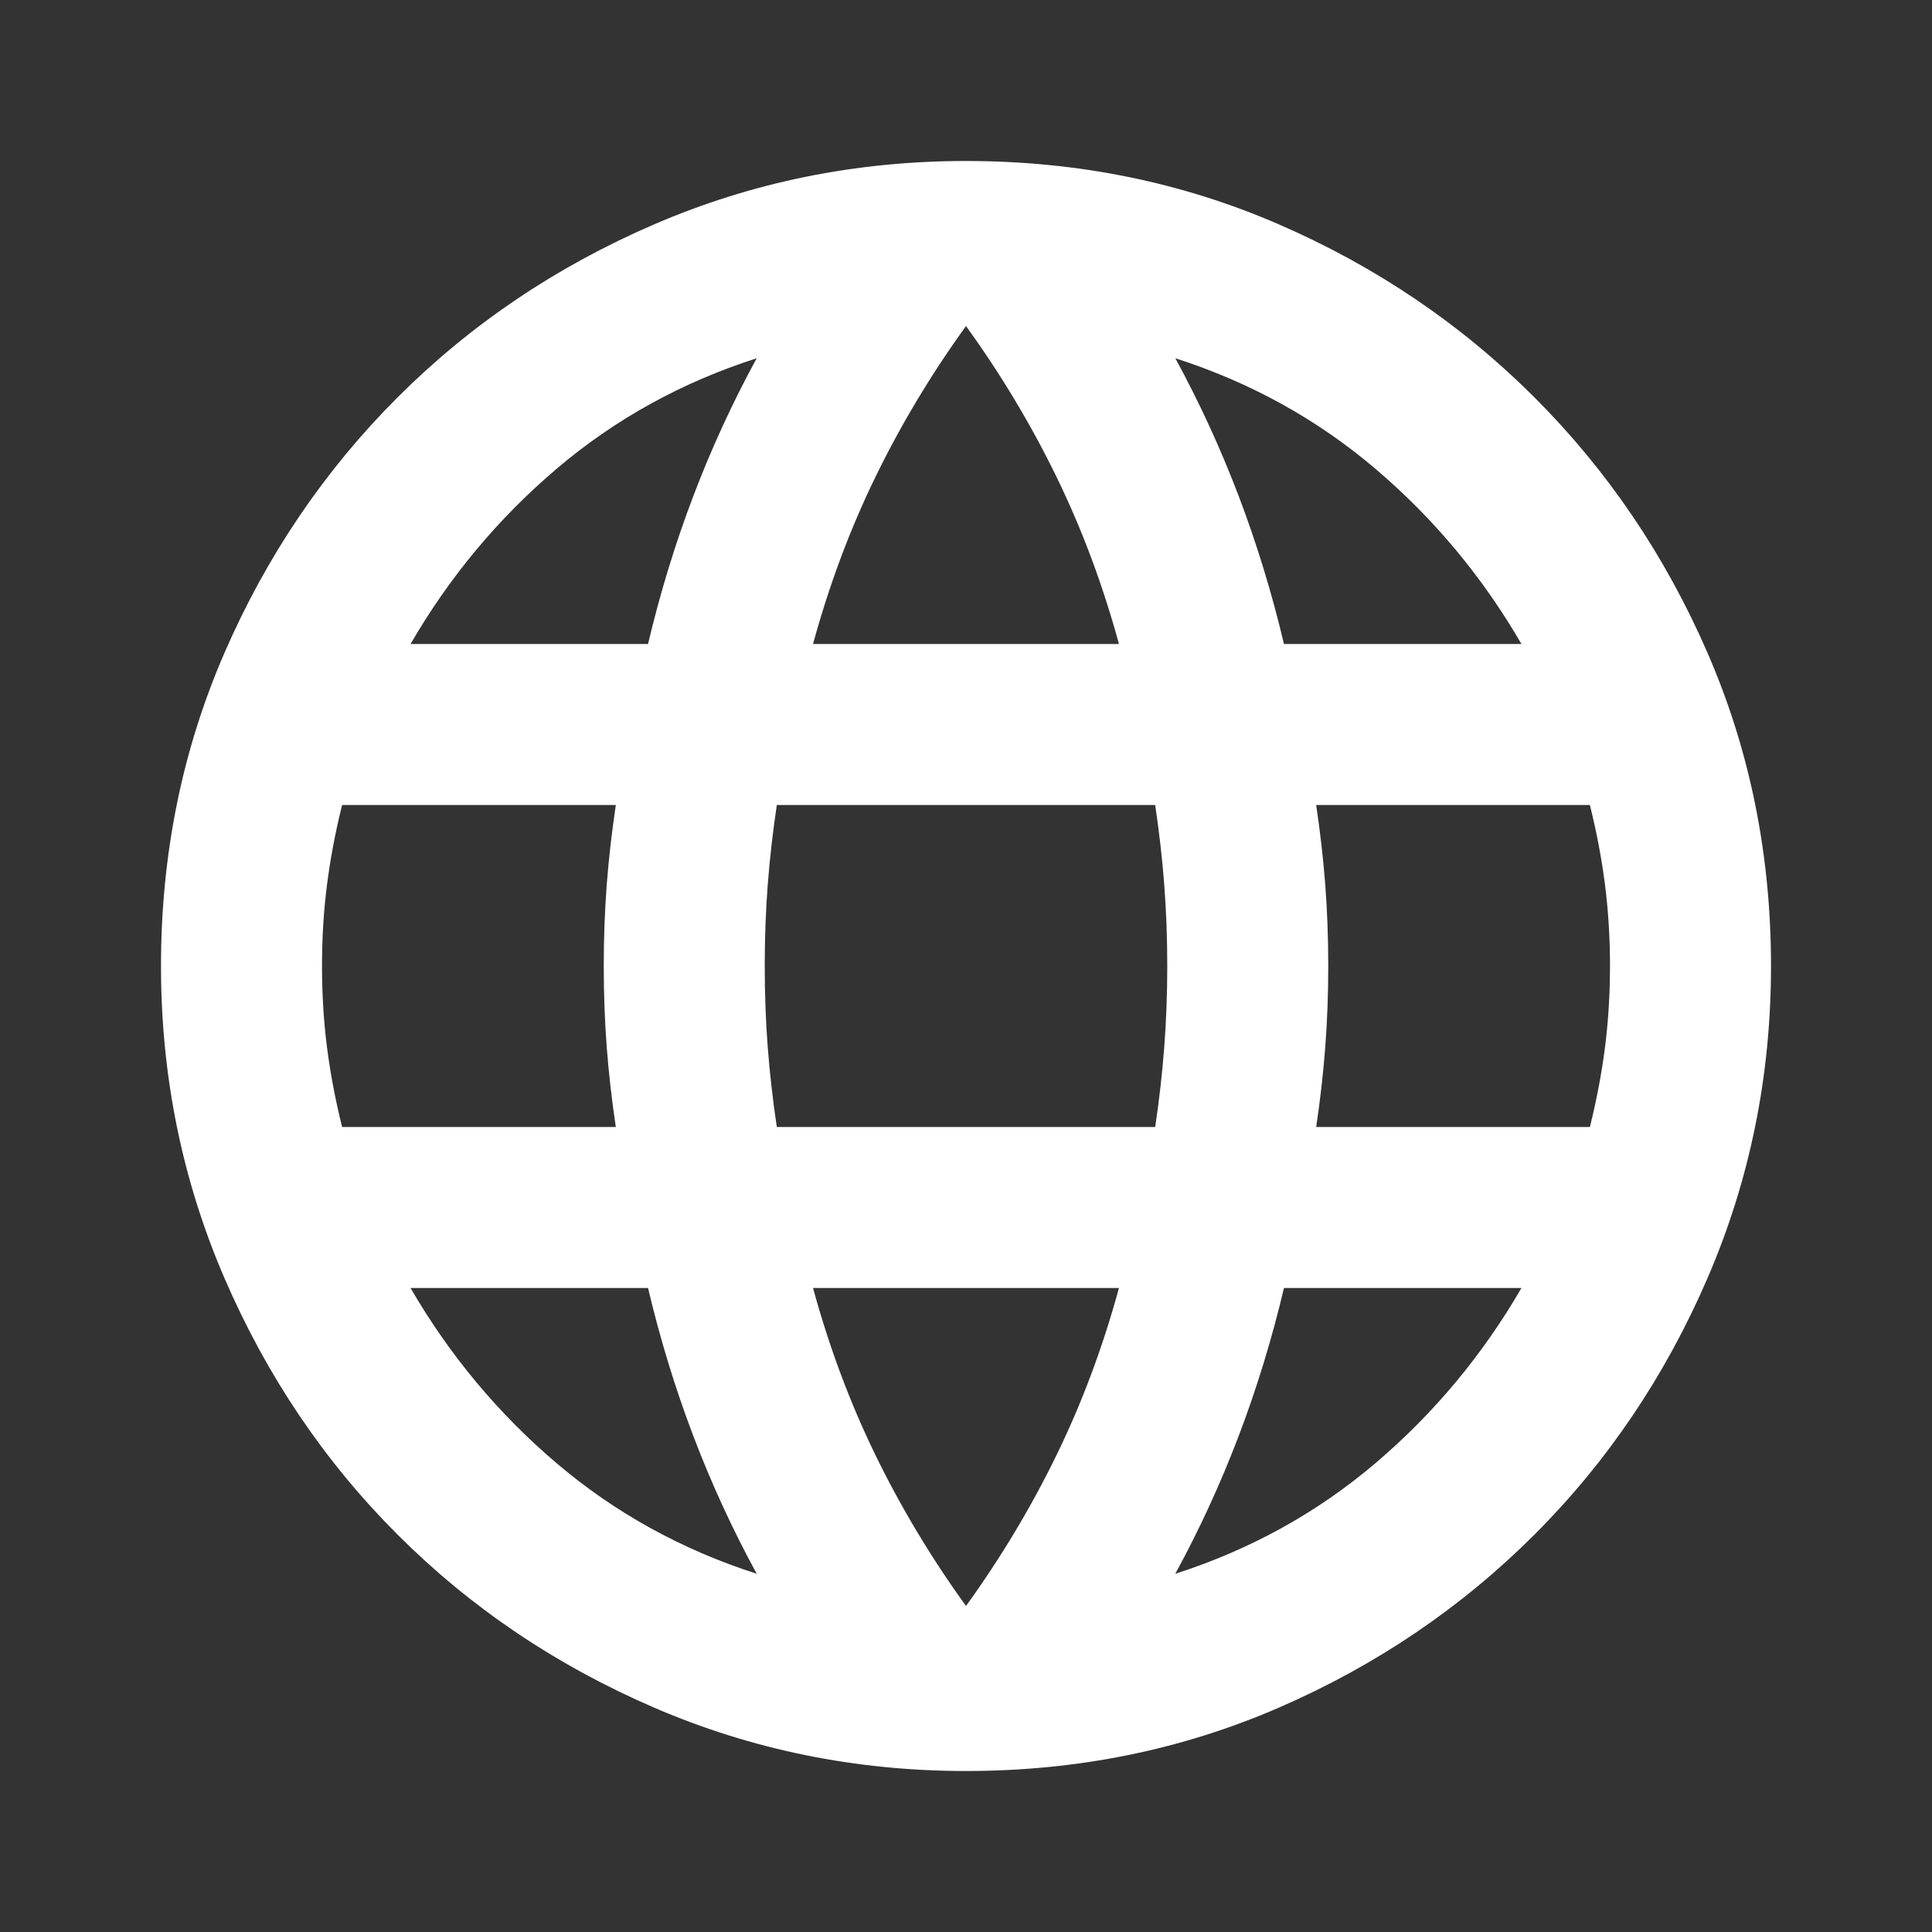 <svg width="100" height="100" viewBox="0 0 100 100" fill="none" xmlns="http://www.w3.org/2000/svg">
<rect x="0" y="0" width="100" height="100" fill="#333333" stroke="none"/>
<path d="M50 91.667C44.306 91.667 38.923 90.573 33.854 88.385C28.785 86.198 24.358 83.212 20.573 79.427C16.788 75.642 13.802 71.215 11.614 66.146C9.427 61.076 8.333 55.694 8.333 50C8.333 44.236 9.427 38.837 11.614 33.802C13.802 28.767 16.788 24.358 20.573 20.573C24.358 16.788 28.785 13.802 33.854 11.615C38.923 9.427 44.306 8.333 50 8.333C55.764 8.333 61.163 9.427 66.198 11.615C71.233 13.802 75.642 16.788 79.427 20.573C83.212 24.358 86.198 28.767 88.385 33.802C90.573 38.837 91.667 44.236 91.667 50C91.667 55.694 90.573 61.076 88.385 66.146C86.198 71.215 83.212 75.642 79.427 79.427C75.642 83.212 71.233 86.198 66.198 88.385C61.163 90.573 55.764 91.667 50 91.667ZM50 83.125C51.806 80.625 53.368 78.021 54.687 75.312C56.007 72.604 57.083 69.722 57.917 66.667H42.083C42.917 69.722 43.993 72.604 45.312 75.312C46.632 78.021 48.194 80.625 50 83.125ZM39.167 81.458C37.917 79.167 36.823 76.788 35.885 74.323C34.948 71.858 34.167 69.306 33.542 66.667H21.25C23.264 70.139 25.781 73.16 28.802 75.729C31.823 78.299 35.278 80.208 39.167 81.458ZM60.833 81.458C64.722 80.208 68.177 78.299 71.198 75.729C74.219 73.16 76.736 70.139 78.75 66.667H66.458C65.833 69.306 65.052 71.858 64.115 74.323C63.177 76.788 62.083 79.167 60.833 81.458ZM17.708 58.333H31.875C31.667 56.944 31.51 55.573 31.406 54.219C31.302 52.865 31.25 51.458 31.25 50C31.25 48.542 31.302 47.136 31.406 45.781C31.51 44.427 31.667 43.056 31.875 41.667H17.708C17.361 43.056 17.101 44.427 16.927 45.781C16.753 47.136 16.667 48.542 16.667 50C16.667 51.458 16.753 52.865 16.927 54.219C17.101 55.573 17.361 56.944 17.708 58.333ZM40.208 58.333H59.792C60 56.944 60.156 55.573 60.26 54.219C60.364 52.865 60.417 51.458 60.417 50C60.417 48.542 60.364 47.136 60.26 45.781C60.156 44.427 60 43.056 59.792 41.667H40.208C40 43.056 39.844 44.427 39.739 45.781C39.635 47.136 39.583 48.542 39.583 50C39.583 51.458 39.635 52.865 39.739 54.219C39.844 55.573 40 56.944 40.208 58.333ZM68.125 58.333H82.292C82.639 56.944 82.899 55.573 83.073 54.219C83.246 52.865 83.333 51.458 83.333 50C83.333 48.542 83.246 47.136 83.073 45.781C82.899 44.427 82.639 43.056 82.292 41.667H68.125C68.333 43.056 68.49 44.427 68.594 45.781C68.698 47.136 68.75 48.542 68.75 50C68.75 51.458 68.698 52.865 68.594 54.219C68.49 55.573 68.333 56.944 68.125 58.333ZM66.458 33.333H78.75C76.736 29.861 74.219 26.84 71.198 24.271C68.177 21.701 64.722 19.792 60.833 18.542C62.083 20.833 63.177 23.212 64.115 25.677C65.052 28.142 65.833 30.695 66.458 33.333ZM42.083 33.333H57.917C57.083 30.278 56.007 27.396 54.687 24.688C53.368 21.979 51.806 19.375 50 16.875C48.194 19.375 46.632 21.979 45.312 24.688C43.993 27.396 42.917 30.278 42.083 33.333ZM21.25 33.333H33.542C34.167 30.695 34.948 28.142 35.885 25.677C36.823 23.212 37.917 20.833 39.167 18.542C35.278 19.792 31.823 21.701 28.802 24.271C25.781 26.84 23.264 29.861 21.25 33.333Z" fill="white"/>
</svg>
